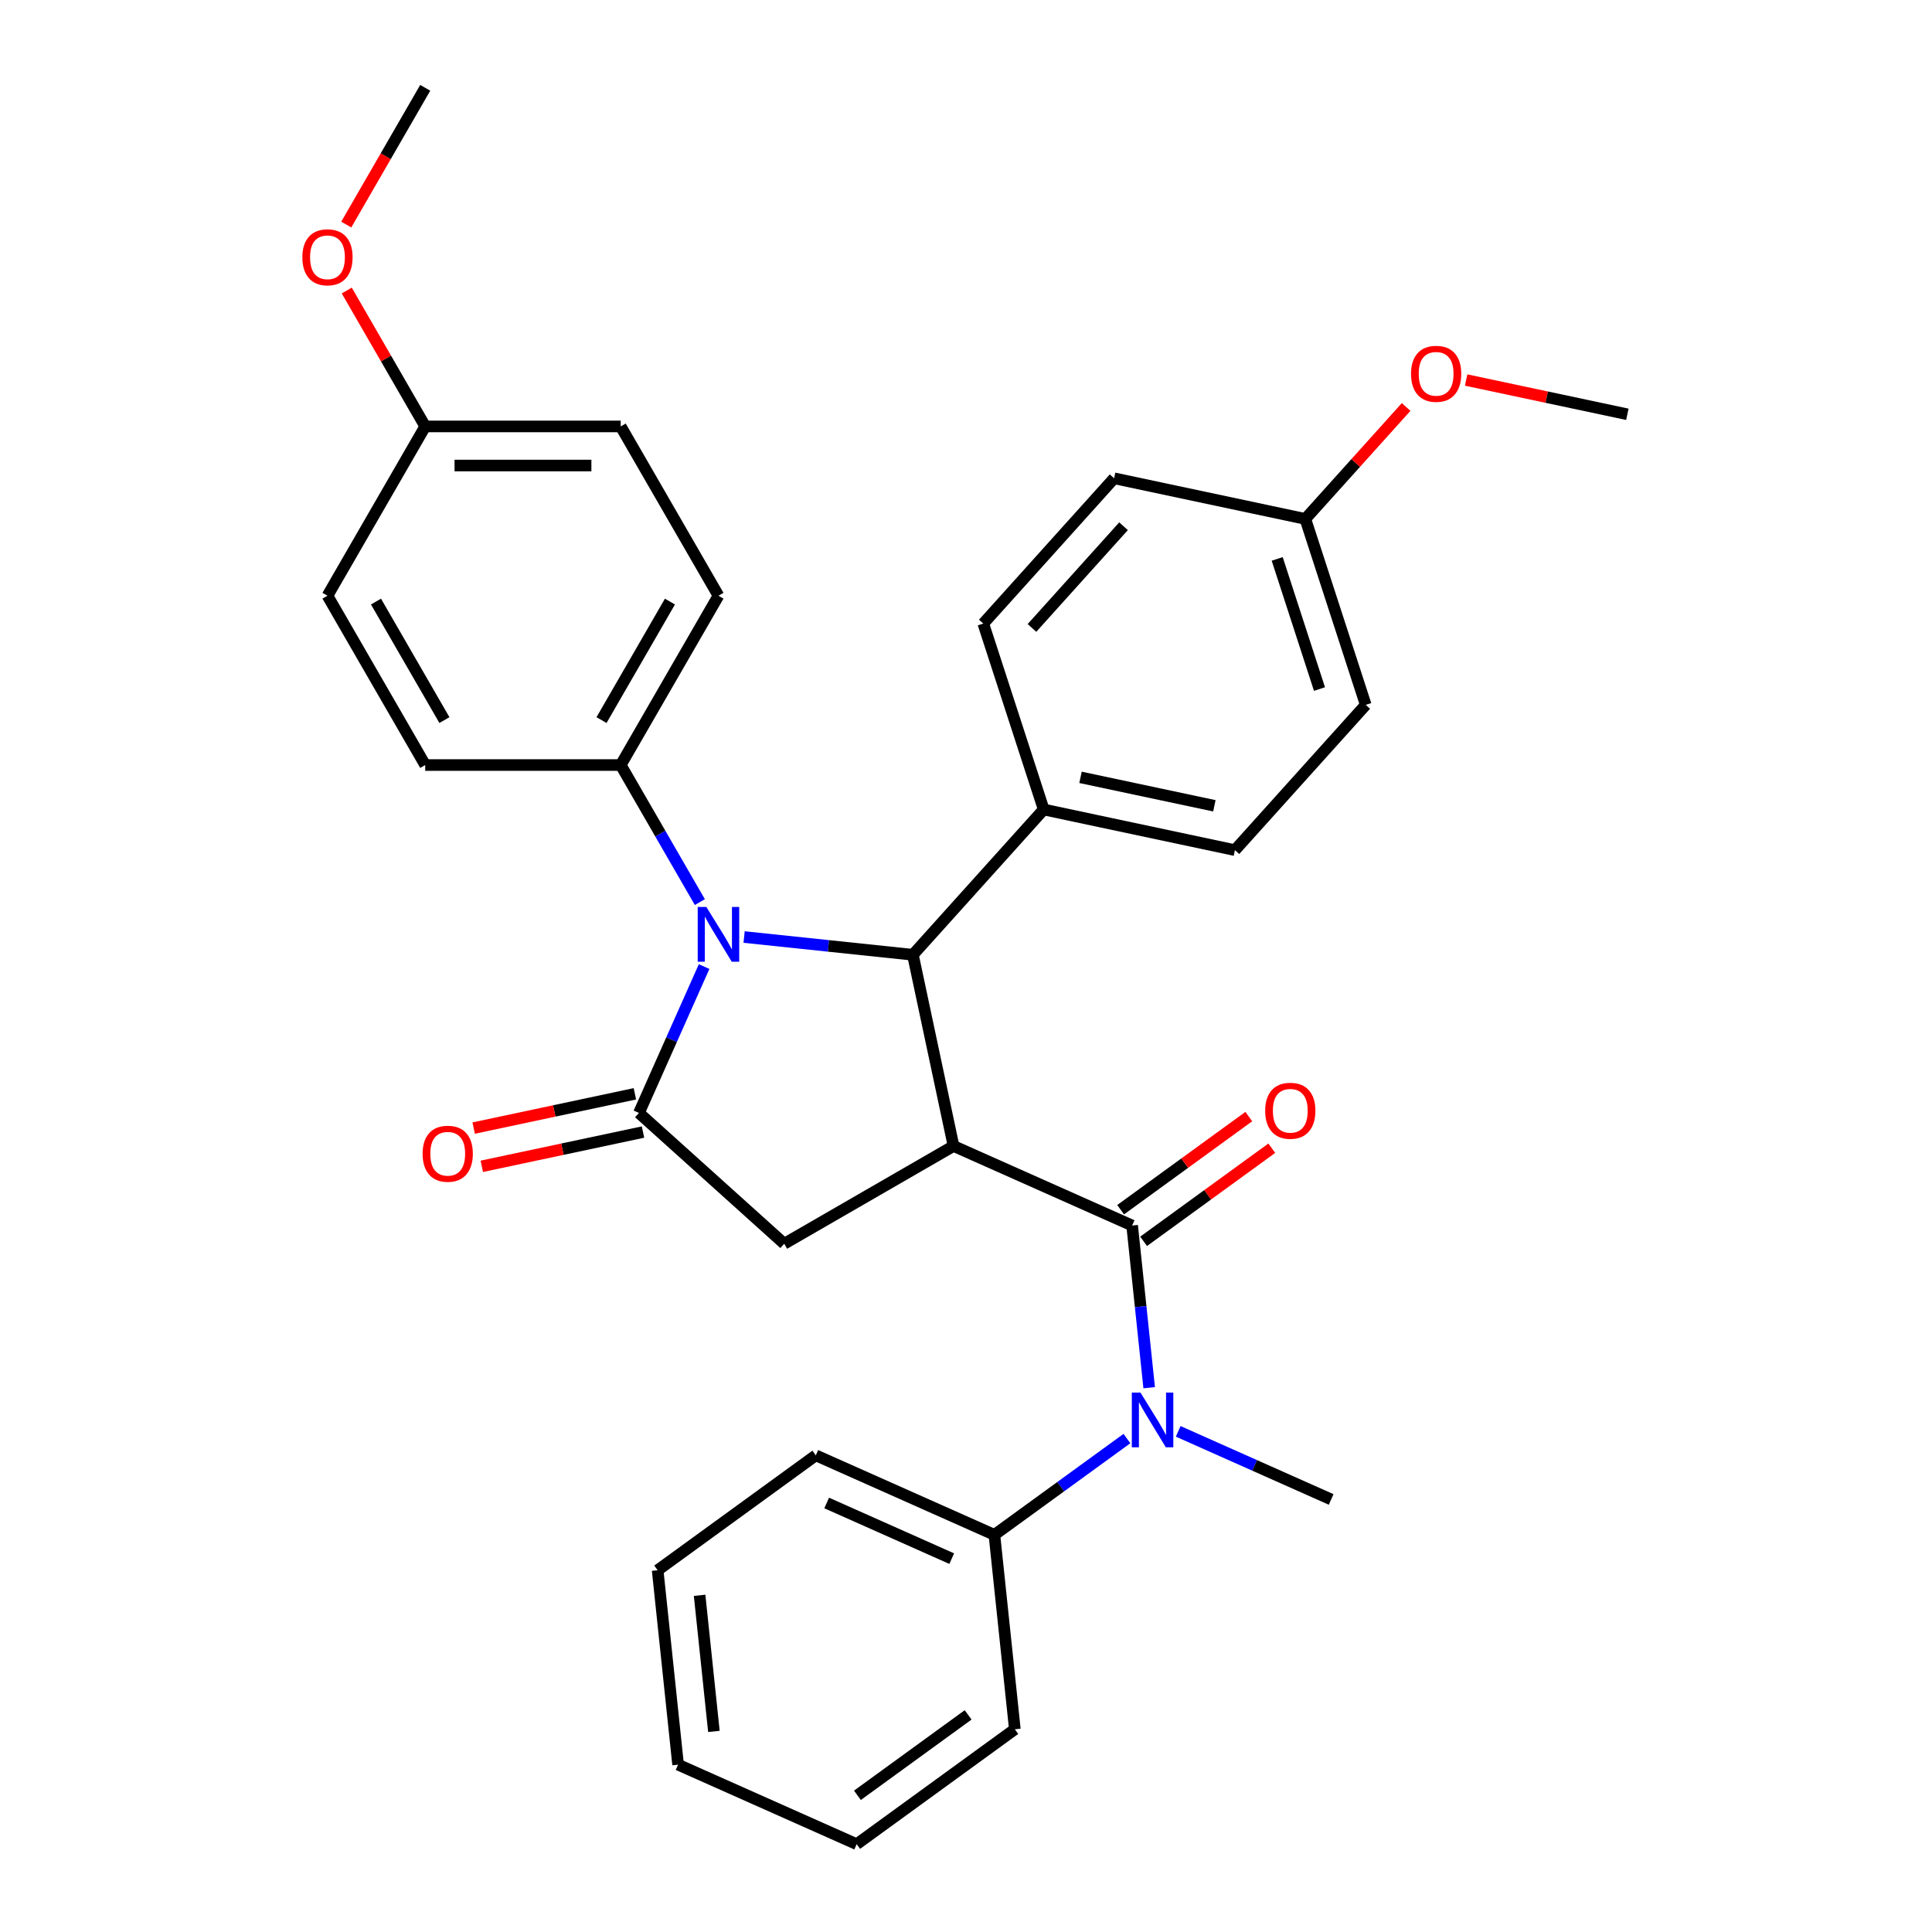 <?xml version='1.0' encoding='iso-8859-1'?>
<svg version='1.1' baseProfile='full'
              xmlns='http://www.w3.org/2000/svg'
                      xmlns:rdkit='http://www.rdkit.org/xml'
                      xmlns:xlink='http://www.w3.org/1999/xlink'
                  xml:space='preserve'
width='1000px' height='1000px' viewBox='0 0 1000 1000'>
<!-- END OF HEADER -->
<rect style='opacity:1.0;fill:#FFFFFF;stroke:none' width='1000' height='1000' x='0' y='0'> </rect>
<path class='bond-2' d='M 493.548,593.167 L 585.988,634.324' style='fill:none;fill-rule:evenodd;stroke:#000000;stroke-width:6px;stroke-linecap:butt;stroke-linejoin:miter;stroke-opacity:1' />
<path class='bond-3' d='M 493.548,593.167 L 472.509,494.19' style='fill:none;fill-rule:evenodd;stroke:#000000;stroke-width:6px;stroke-linecap:butt;stroke-linejoin:miter;stroke-opacity:1' />
<path class='bond-4' d='M 493.548,593.167 L 405.916,643.761' style='fill:none;fill-rule:evenodd;stroke:#000000;stroke-width:6px;stroke-linecap:butt;stroke-linejoin:miter;stroke-opacity:1' />
<path class='bond-0' d='M 385.145,485.007 L 428.827,489.598' style='fill:none;fill-rule:evenodd;stroke:#0000FF;stroke-width:6px;stroke-linecap:butt;stroke-linejoin:miter;stroke-opacity:1' />
<path class='bond-0' d='M 428.827,489.598 L 472.509,494.19' style='fill:none;fill-rule:evenodd;stroke:#000000;stroke-width:6px;stroke-linecap:butt;stroke-linejoin:miter;stroke-opacity:1' />
<path class='bond-6' d='M 362.24,466.923 L 341.761,431.452' style='fill:none;fill-rule:evenodd;stroke:#0000FF;stroke-width:6px;stroke-linecap:butt;stroke-linejoin:miter;stroke-opacity:1' />
<path class='bond-6' d='M 341.761,431.452 L 321.281,395.981' style='fill:none;fill-rule:evenodd;stroke:#000000;stroke-width:6px;stroke-linecap:butt;stroke-linejoin:miter;stroke-opacity:1' />
<path class='bond-31' d='M 364.445,500.302 L 347.582,538.177' style='fill:none;fill-rule:evenodd;stroke:#0000FF;stroke-width:6px;stroke-linecap:butt;stroke-linejoin:miter;stroke-opacity:1' />
<path class='bond-31' d='M 347.582,538.177 L 330.719,576.053' style='fill:none;fill-rule:evenodd;stroke:#000000;stroke-width:6px;stroke-linecap:butt;stroke-linejoin:miter;stroke-opacity:1' />
<path class='bond-1' d='M 330.719,576.053 L 405.916,643.761' style='fill:none;fill-rule:evenodd;stroke:#000000;stroke-width:6px;stroke-linecap:butt;stroke-linejoin:miter;stroke-opacity:1' />
<path class='bond-8' d='M 328.615,566.155 L 286.891,575.024' style='fill:none;fill-rule:evenodd;stroke:#000000;stroke-width:6px;stroke-linecap:butt;stroke-linejoin:miter;stroke-opacity:1' />
<path class='bond-8' d='M 286.891,575.024 L 245.167,583.892' style='fill:none;fill-rule:evenodd;stroke:#FF0000;stroke-width:6px;stroke-linecap:butt;stroke-linejoin:miter;stroke-opacity:1' />
<path class='bond-8' d='M 332.822,585.95 L 291.099,594.819' style='fill:none;fill-rule:evenodd;stroke:#000000;stroke-width:6px;stroke-linecap:butt;stroke-linejoin:miter;stroke-opacity:1' />
<path class='bond-8' d='M 291.099,594.819 L 249.375,603.688' style='fill:none;fill-rule:evenodd;stroke:#FF0000;stroke-width:6px;stroke-linecap:butt;stroke-linejoin:miter;stroke-opacity:1' />
<path class='bond-5' d='M 585.988,634.324 L 590.399,676.296' style='fill:none;fill-rule:evenodd;stroke:#000000;stroke-width:6px;stroke-linecap:butt;stroke-linejoin:miter;stroke-opacity:1' />
<path class='bond-5' d='M 590.399,676.296 L 594.811,718.268' style='fill:none;fill-rule:evenodd;stroke:#0000FF;stroke-width:6px;stroke-linecap:butt;stroke-linejoin:miter;stroke-opacity:1' />
<path class='bond-9' d='M 591.935,642.51 L 625.102,618.413' style='fill:none;fill-rule:evenodd;stroke:#000000;stroke-width:6px;stroke-linecap:butt;stroke-linejoin:miter;stroke-opacity:1' />
<path class='bond-9' d='M 625.102,618.413 L 658.269,594.316' style='fill:none;fill-rule:evenodd;stroke:#FF0000;stroke-width:6px;stroke-linecap:butt;stroke-linejoin:miter;stroke-opacity:1' />
<path class='bond-9' d='M 580.04,626.137 L 613.207,602.04' style='fill:none;fill-rule:evenodd;stroke:#000000;stroke-width:6px;stroke-linecap:butt;stroke-linejoin:miter;stroke-opacity:1' />
<path class='bond-9' d='M 613.207,602.04 L 646.373,577.943' style='fill:none;fill-rule:evenodd;stroke:#FF0000;stroke-width:6px;stroke-linecap:butt;stroke-linejoin:miter;stroke-opacity:1' />
<path class='bond-7' d='M 472.509,494.19 L 540.218,418.992' style='fill:none;fill-rule:evenodd;stroke:#000000;stroke-width:6px;stroke-linecap:butt;stroke-linejoin:miter;stroke-opacity:1' />
<path class='bond-10' d='M 583.295,744.599 L 548.998,769.517' style='fill:none;fill-rule:evenodd;stroke:#0000FF;stroke-width:6px;stroke-linecap:butt;stroke-linejoin:miter;stroke-opacity:1' />
<path class='bond-10' d='M 548.998,769.517 L 514.702,794.435' style='fill:none;fill-rule:evenodd;stroke:#000000;stroke-width:6px;stroke-linecap:butt;stroke-linejoin:miter;stroke-opacity:1' />
<path class='bond-21' d='M 609.835,740.866 L 649.42,758.49' style='fill:none;fill-rule:evenodd;stroke:#0000FF;stroke-width:6px;stroke-linecap:butt;stroke-linejoin:miter;stroke-opacity:1' />
<path class='bond-21' d='M 649.42,758.49 L 689.005,776.115' style='fill:none;fill-rule:evenodd;stroke:#000000;stroke-width:6px;stroke-linecap:butt;stroke-linejoin:miter;stroke-opacity:1' />
<path class='bond-11' d='M 321.281,395.981 L 371.876,308.349' style='fill:none;fill-rule:evenodd;stroke:#000000;stroke-width:6px;stroke-linecap:butt;stroke-linejoin:miter;stroke-opacity:1' />
<path class='bond-11' d='M 311.344,372.717 L 346.76,311.375' style='fill:none;fill-rule:evenodd;stroke:#000000;stroke-width:6px;stroke-linecap:butt;stroke-linejoin:miter;stroke-opacity:1' />
<path class='bond-12' d='M 321.281,395.981 L 220.093,395.981' style='fill:none;fill-rule:evenodd;stroke:#000000;stroke-width:6px;stroke-linecap:butt;stroke-linejoin:miter;stroke-opacity:1' />
<path class='bond-13' d='M 540.218,418.992 L 639.195,440.03' style='fill:none;fill-rule:evenodd;stroke:#000000;stroke-width:6px;stroke-linecap:butt;stroke-linejoin:miter;stroke-opacity:1' />
<path class='bond-13' d='M 559.272,402.352 L 628.556,417.079' style='fill:none;fill-rule:evenodd;stroke:#000000;stroke-width:6px;stroke-linecap:butt;stroke-linejoin:miter;stroke-opacity:1' />
<path class='bond-14' d='M 540.218,418.992 L 508.949,322.756' style='fill:none;fill-rule:evenodd;stroke:#000000;stroke-width:6px;stroke-linecap:butt;stroke-linejoin:miter;stroke-opacity:1' />
<path class='bond-24' d='M 514.702,794.435 L 422.262,753.278' style='fill:none;fill-rule:evenodd;stroke:#000000;stroke-width:6px;stroke-linecap:butt;stroke-linejoin:miter;stroke-opacity:1' />
<path class='bond-24' d='M 492.604,806.749 L 427.896,777.939' style='fill:none;fill-rule:evenodd;stroke:#000000;stroke-width:6px;stroke-linecap:butt;stroke-linejoin:miter;stroke-opacity:1' />
<path class='bond-25' d='M 514.702,794.435 L 525.279,895.068' style='fill:none;fill-rule:evenodd;stroke:#000000;stroke-width:6px;stroke-linecap:butt;stroke-linejoin:miter;stroke-opacity:1' />
<path class='bond-17' d='M 371.876,308.349 L 321.281,220.718' style='fill:none;fill-rule:evenodd;stroke:#000000;stroke-width:6px;stroke-linecap:butt;stroke-linejoin:miter;stroke-opacity:1' />
<path class='bond-18' d='M 220.093,395.981 L 169.499,308.349' style='fill:none;fill-rule:evenodd;stroke:#000000;stroke-width:6px;stroke-linecap:butt;stroke-linejoin:miter;stroke-opacity:1' />
<path class='bond-18' d='M 230.03,372.717 L 194.614,311.375' style='fill:none;fill-rule:evenodd;stroke:#000000;stroke-width:6px;stroke-linecap:butt;stroke-linejoin:miter;stroke-opacity:1' />
<path class='bond-19' d='M 639.195,440.03 L 706.903,364.833' style='fill:none;fill-rule:evenodd;stroke:#000000;stroke-width:6px;stroke-linecap:butt;stroke-linejoin:miter;stroke-opacity:1' />
<path class='bond-20' d='M 508.949,322.756 L 576.657,247.559' style='fill:none;fill-rule:evenodd;stroke:#000000;stroke-width:6px;stroke-linecap:butt;stroke-linejoin:miter;stroke-opacity:1' />
<path class='bond-20' d='M 534.144,325.018 L 581.54,272.38' style='fill:none;fill-rule:evenodd;stroke:#000000;stroke-width:6px;stroke-linecap:butt;stroke-linejoin:miter;stroke-opacity:1' />
<path class='bond-15' d='M 675.634,268.597 L 576.657,247.559' style='fill:none;fill-rule:evenodd;stroke:#000000;stroke-width:6px;stroke-linecap:butt;stroke-linejoin:miter;stroke-opacity:1' />
<path class='bond-22' d='M 675.634,268.597 L 701.723,239.622' style='fill:none;fill-rule:evenodd;stroke:#000000;stroke-width:6px;stroke-linecap:butt;stroke-linejoin:miter;stroke-opacity:1' />
<path class='bond-22' d='M 701.723,239.622 L 727.812,210.647' style='fill:none;fill-rule:evenodd;stroke:#FF0000;stroke-width:6px;stroke-linecap:butt;stroke-linejoin:miter;stroke-opacity:1' />
<path class='bond-32' d='M 675.634,268.597 L 706.903,364.833' style='fill:none;fill-rule:evenodd;stroke:#000000;stroke-width:6px;stroke-linecap:butt;stroke-linejoin:miter;stroke-opacity:1' />
<path class='bond-32' d='M 661.077,289.286 L 682.965,356.651' style='fill:none;fill-rule:evenodd;stroke:#000000;stroke-width:6px;stroke-linecap:butt;stroke-linejoin:miter;stroke-opacity:1' />
<path class='bond-16' d='M 220.093,220.718 L 169.499,308.349' style='fill:none;fill-rule:evenodd;stroke:#000000;stroke-width:6px;stroke-linecap:butt;stroke-linejoin:miter;stroke-opacity:1' />
<path class='bond-23' d='M 220.093,220.718 L 199.787,185.547' style='fill:none;fill-rule:evenodd;stroke:#000000;stroke-width:6px;stroke-linecap:butt;stroke-linejoin:miter;stroke-opacity:1' />
<path class='bond-23' d='M 199.787,185.547 L 179.481,150.376' style='fill:none;fill-rule:evenodd;stroke:#FF0000;stroke-width:6px;stroke-linecap:butt;stroke-linejoin:miter;stroke-opacity:1' />
<path class='bond-33' d='M 220.093,220.718 L 321.281,220.718' style='fill:none;fill-rule:evenodd;stroke:#000000;stroke-width:6px;stroke-linecap:butt;stroke-linejoin:miter;stroke-opacity:1' />
<path class='bond-33' d='M 235.271,240.955 L 306.103,240.955' style='fill:none;fill-rule:evenodd;stroke:#000000;stroke-width:6px;stroke-linecap:butt;stroke-linejoin:miter;stroke-opacity:1' />
<path class='bond-26' d='M 758.872,196.7 L 800.595,205.569' style='fill:none;fill-rule:evenodd;stroke:#FF0000;stroke-width:6px;stroke-linecap:butt;stroke-linejoin:miter;stroke-opacity:1' />
<path class='bond-26' d='M 800.595,205.569 L 842.319,214.438' style='fill:none;fill-rule:evenodd;stroke:#000000;stroke-width:6px;stroke-linecap:butt;stroke-linejoin:miter;stroke-opacity:1' />
<path class='bond-27' d='M 179.227,116.236 L 199.66,80.846' style='fill:none;fill-rule:evenodd;stroke:#FF0000;stroke-width:6px;stroke-linecap:butt;stroke-linejoin:miter;stroke-opacity:1' />
<path class='bond-27' d='M 199.66,80.846 L 220.093,45.455' style='fill:none;fill-rule:evenodd;stroke:#000000;stroke-width:6px;stroke-linecap:butt;stroke-linejoin:miter;stroke-opacity:1' />
<path class='bond-29' d='M 422.262,753.278 L 340.399,812.755' style='fill:none;fill-rule:evenodd;stroke:#000000;stroke-width:6px;stroke-linecap:butt;stroke-linejoin:miter;stroke-opacity:1' />
<path class='bond-28' d='M 525.279,895.068 L 443.416,954.545' style='fill:none;fill-rule:evenodd;stroke:#000000;stroke-width:6px;stroke-linecap:butt;stroke-linejoin:miter;stroke-opacity:1' />
<path class='bond-28' d='M 501.104,887.617 L 443.8,929.251' style='fill:none;fill-rule:evenodd;stroke:#000000;stroke-width:6px;stroke-linecap:butt;stroke-linejoin:miter;stroke-opacity:1' />
<path class='bond-30' d='M 443.416,954.545 L 350.976,913.388' style='fill:none;fill-rule:evenodd;stroke:#000000;stroke-width:6px;stroke-linecap:butt;stroke-linejoin:miter;stroke-opacity:1' />
<path class='bond-34' d='M 340.399,812.755 L 350.976,913.388' style='fill:none;fill-rule:evenodd;stroke:#000000;stroke-width:6px;stroke-linecap:butt;stroke-linejoin:miter;stroke-opacity:1' />
<path class='bond-34' d='M 362.112,825.734 L 369.516,896.178' style='fill:none;fill-rule:evenodd;stroke:#000000;stroke-width:6px;stroke-linecap:butt;stroke-linejoin:miter;stroke-opacity:1' />
<path  class='atom-1' d='M 365.616 469.453
L 374.896 484.453
Q 375.816 485.933, 377.296 488.613
Q 378.776 491.293, 378.856 491.453
L 378.856 469.453
L 382.616 469.453
L 382.616 497.773
L 378.736 497.773
L 368.776 481.373
Q 367.616 479.453, 366.376 477.253
Q 365.176 475.053, 364.816 474.373
L 364.816 497.773
L 361.136 497.773
L 361.136 469.453
L 365.616 469.453
' fill='#0000FF'/>
<path  class='atom-6' d='M 590.305 720.798
L 599.585 735.798
Q 600.505 737.278, 601.985 739.958
Q 603.465 742.638, 603.545 742.798
L 603.545 720.798
L 607.305 720.798
L 607.305 749.118
L 603.425 749.118
L 593.465 732.718
Q 592.305 730.798, 591.065 728.598
Q 589.865 726.398, 589.505 725.718
L 589.505 749.118
L 585.825 749.118
L 585.825 720.798
L 590.305 720.798
' fill='#0000FF'/>
<path  class='atom-9' d='M 218.742 597.171
Q 218.742 590.371, 222.102 586.571
Q 225.462 582.771, 231.742 582.771
Q 238.022 582.771, 241.382 586.571
Q 244.742 590.371, 244.742 597.171
Q 244.742 604.051, 241.342 607.971
Q 237.942 611.851, 231.742 611.851
Q 225.502 611.851, 222.102 607.971
Q 218.742 604.091, 218.742 597.171
M 231.742 608.651
Q 236.062 608.651, 238.382 605.771
Q 240.742 602.851, 240.742 597.171
Q 240.742 591.611, 238.382 588.811
Q 236.062 585.971, 231.742 585.971
Q 227.422 585.971, 225.062 588.771
Q 222.742 591.571, 222.742 597.171
Q 222.742 602.891, 225.062 605.771
Q 227.422 608.651, 231.742 608.651
' fill='#FF0000'/>
<path  class='atom-10' d='M 654.851 574.927
Q 654.851 568.127, 658.211 564.327
Q 661.571 560.527, 667.851 560.527
Q 674.131 560.527, 677.491 564.327
Q 680.851 568.127, 680.851 574.927
Q 680.851 581.807, 677.451 585.727
Q 674.051 589.607, 667.851 589.607
Q 661.611 589.607, 658.211 585.727
Q 654.851 581.847, 654.851 574.927
M 667.851 586.407
Q 672.171 586.407, 674.491 583.527
Q 676.851 580.607, 676.851 574.927
Q 676.851 569.367, 674.491 566.567
Q 672.171 563.727, 667.851 563.727
Q 663.531 563.727, 661.171 566.527
Q 658.851 569.327, 658.851 574.927
Q 658.851 580.647, 661.171 583.527
Q 663.531 586.407, 667.851 586.407
' fill='#FF0000'/>
<path  class='atom-23' d='M 730.342 193.479
Q 730.342 186.679, 733.702 182.879
Q 737.062 179.079, 743.342 179.079
Q 749.622 179.079, 752.982 182.879
Q 756.342 186.679, 756.342 193.479
Q 756.342 200.359, 752.942 204.279
Q 749.542 208.159, 743.342 208.159
Q 737.102 208.159, 733.702 204.279
Q 730.342 200.399, 730.342 193.479
M 743.342 204.959
Q 747.662 204.959, 749.982 202.079
Q 752.342 199.159, 752.342 193.479
Q 752.342 187.919, 749.982 185.119
Q 747.662 182.279, 743.342 182.279
Q 739.022 182.279, 736.662 185.079
Q 734.342 187.879, 734.342 193.479
Q 734.342 199.199, 736.662 202.079
Q 739.022 204.959, 743.342 204.959
' fill='#FF0000'/>
<path  class='atom-24' d='M 156.499 133.166
Q 156.499 126.366, 159.859 122.566
Q 163.219 118.766, 169.499 118.766
Q 175.779 118.766, 179.139 122.566
Q 182.499 126.366, 182.499 133.166
Q 182.499 140.046, 179.099 143.966
Q 175.699 147.846, 169.499 147.846
Q 163.259 147.846, 159.859 143.966
Q 156.499 140.086, 156.499 133.166
M 169.499 144.646
Q 173.819 144.646, 176.139 141.766
Q 178.499 138.846, 178.499 133.166
Q 178.499 127.606, 176.139 124.806
Q 173.819 121.966, 169.499 121.966
Q 165.179 121.966, 162.819 124.766
Q 160.499 127.566, 160.499 133.166
Q 160.499 138.886, 162.819 141.766
Q 165.179 144.646, 169.499 144.646
' fill='#FF0000'/>
</svg>
